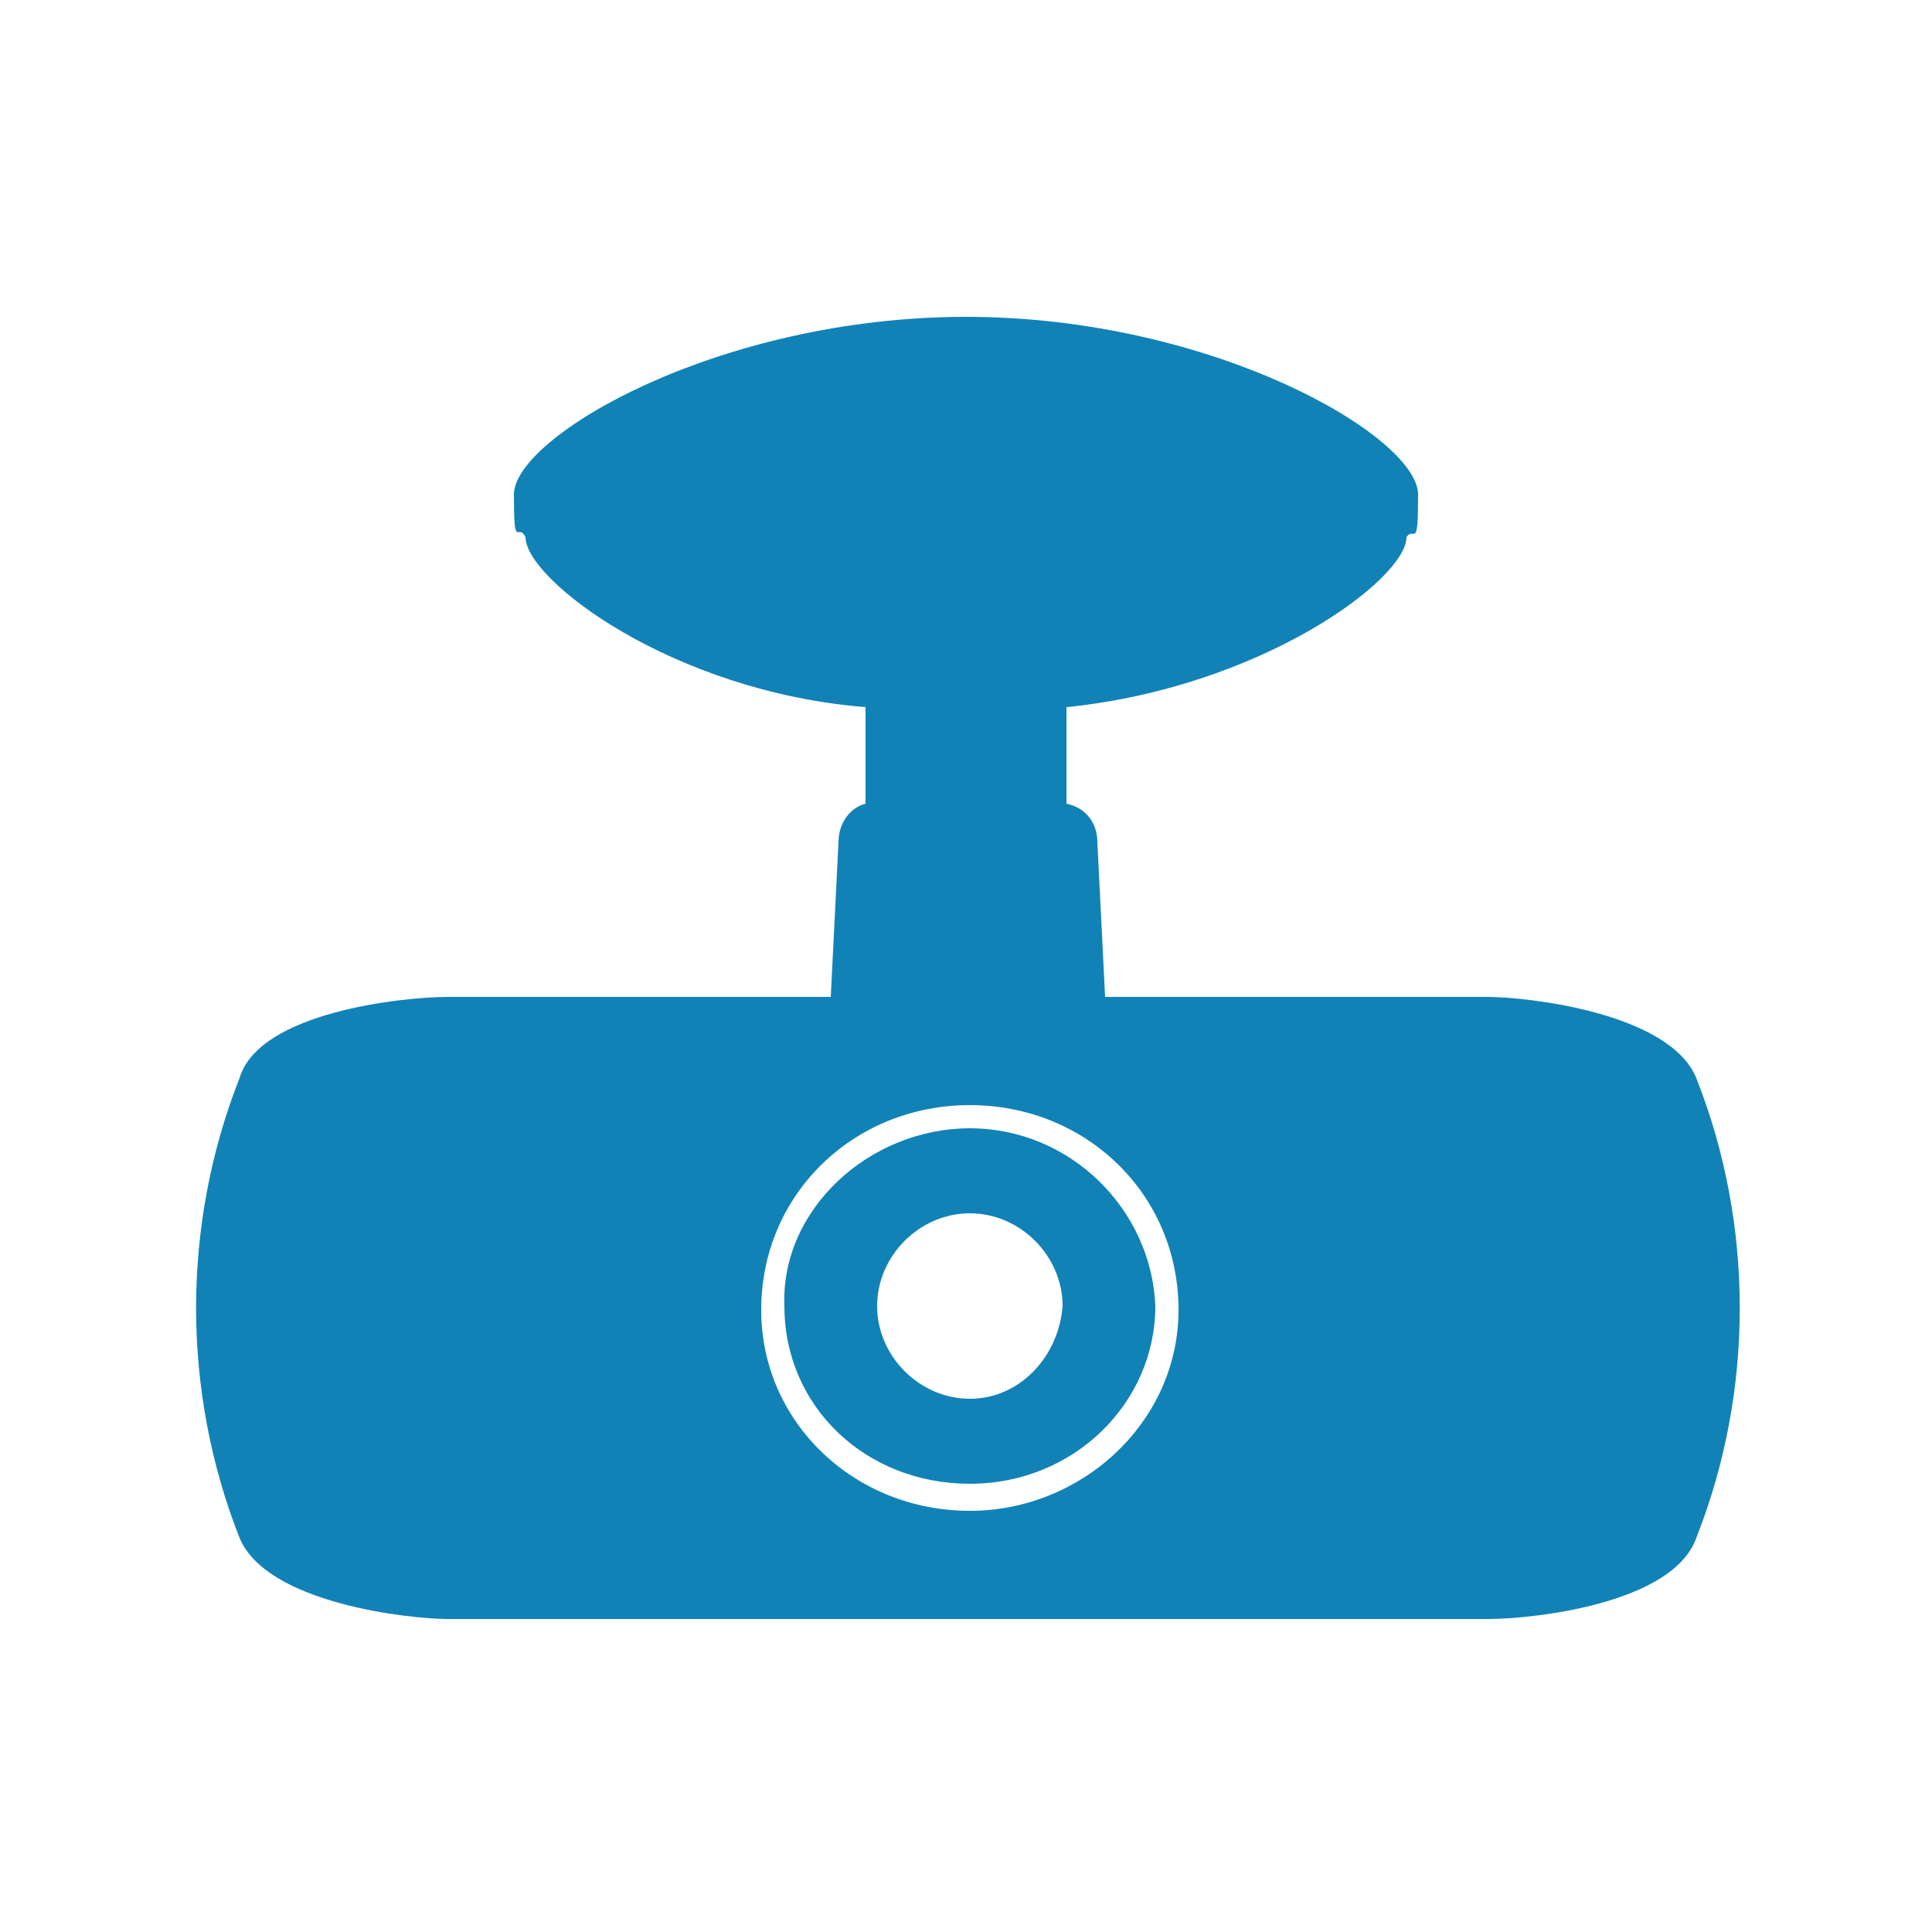<?xml version="1.0" encoding="utf-8"?>
<!-- Generator: Adobe Illustrator 21.0.0, SVG Export Plug-In . SVG Version: 6.00 Build 0)  -->
<svg version="1.1" id="Layer_1" xmlns="http://www.w3.org/2000/svg" xmlns:xlink="http://www.w3.org/1999/xlink" x="0px" y="0px"
	 viewBox="0 0 50 50" style="enable-background:new 0 0 50 50;" xml:space="preserve">
<style type="text/css">
	.st0{fill:#1182B6;}
</style>
<g id="automotive-recorder">
	<path class="st0" d="M25.1,29.2c-2.6,0-4.9,2.1-4.8,4.6c0,2.6,2.1,4.6,4.8,4.6s4.8-2.1,4.8-4.6C29.8,31.3,27.7,29.2,25.1,29.2z
		 M25.1,36.2c-1.3,0-2.4-1.1-2.4-2.4c0-1.3,1.1-2.4,2.4-2.4s2.4,1.1,2.4,2.4C27.4,35.1,26.4,36.2,25.1,36.2z"/>
	<path class="st0" d="M43.9,27.9c-0.7-1.7-4.4-2.1-5.4-2.1c-9.9,0-9.9,0-9.9,0c-0.2-4-0.2-4-0.2-4c0-0.5-0.3-0.9-0.8-1
		c0-2.5,0-2.5,0-2.5c5-0.5,8.8-3.3,8.8-4.4c0.2-0.3,0.3,0.4,0.3-1.1c0-1.5-5.3-4.6-11.7-4.6s-11.7,3.1-11.7,4.6
		c0,1.5,0.1,0.7,0.3,1.1c0,1.1,3.8,4,8.8,4.4c0,2.5,0,2.5,0,2.5c-0.4,0.1-0.7,0.5-0.7,1c-0.2,4-0.2,4-0.2,4c-9.9,0-9.9,0-9.9,0
		c-1.2,0-4.9,0.4-5.4,2.1c-1.5,3.8-1.5,8.1,0,11.9c0.7,1.7,4.4,2.1,5.4,2.1c8.9,0,17.9,0,26.9,0c1.2,0,4.8-0.4,5.4-2.1
		C45.4,36,45.4,31.7,43.9,27.9z M25.1,39.1c-3,0-5.4-2.3-5.4-5.2c0-3,2.4-5.3,5.4-5.3c3,0,5.4,2.3,5.4,5.3
		C30.5,36.8,28,39.1,25.1,39.1z"/>
</g>
</svg>
